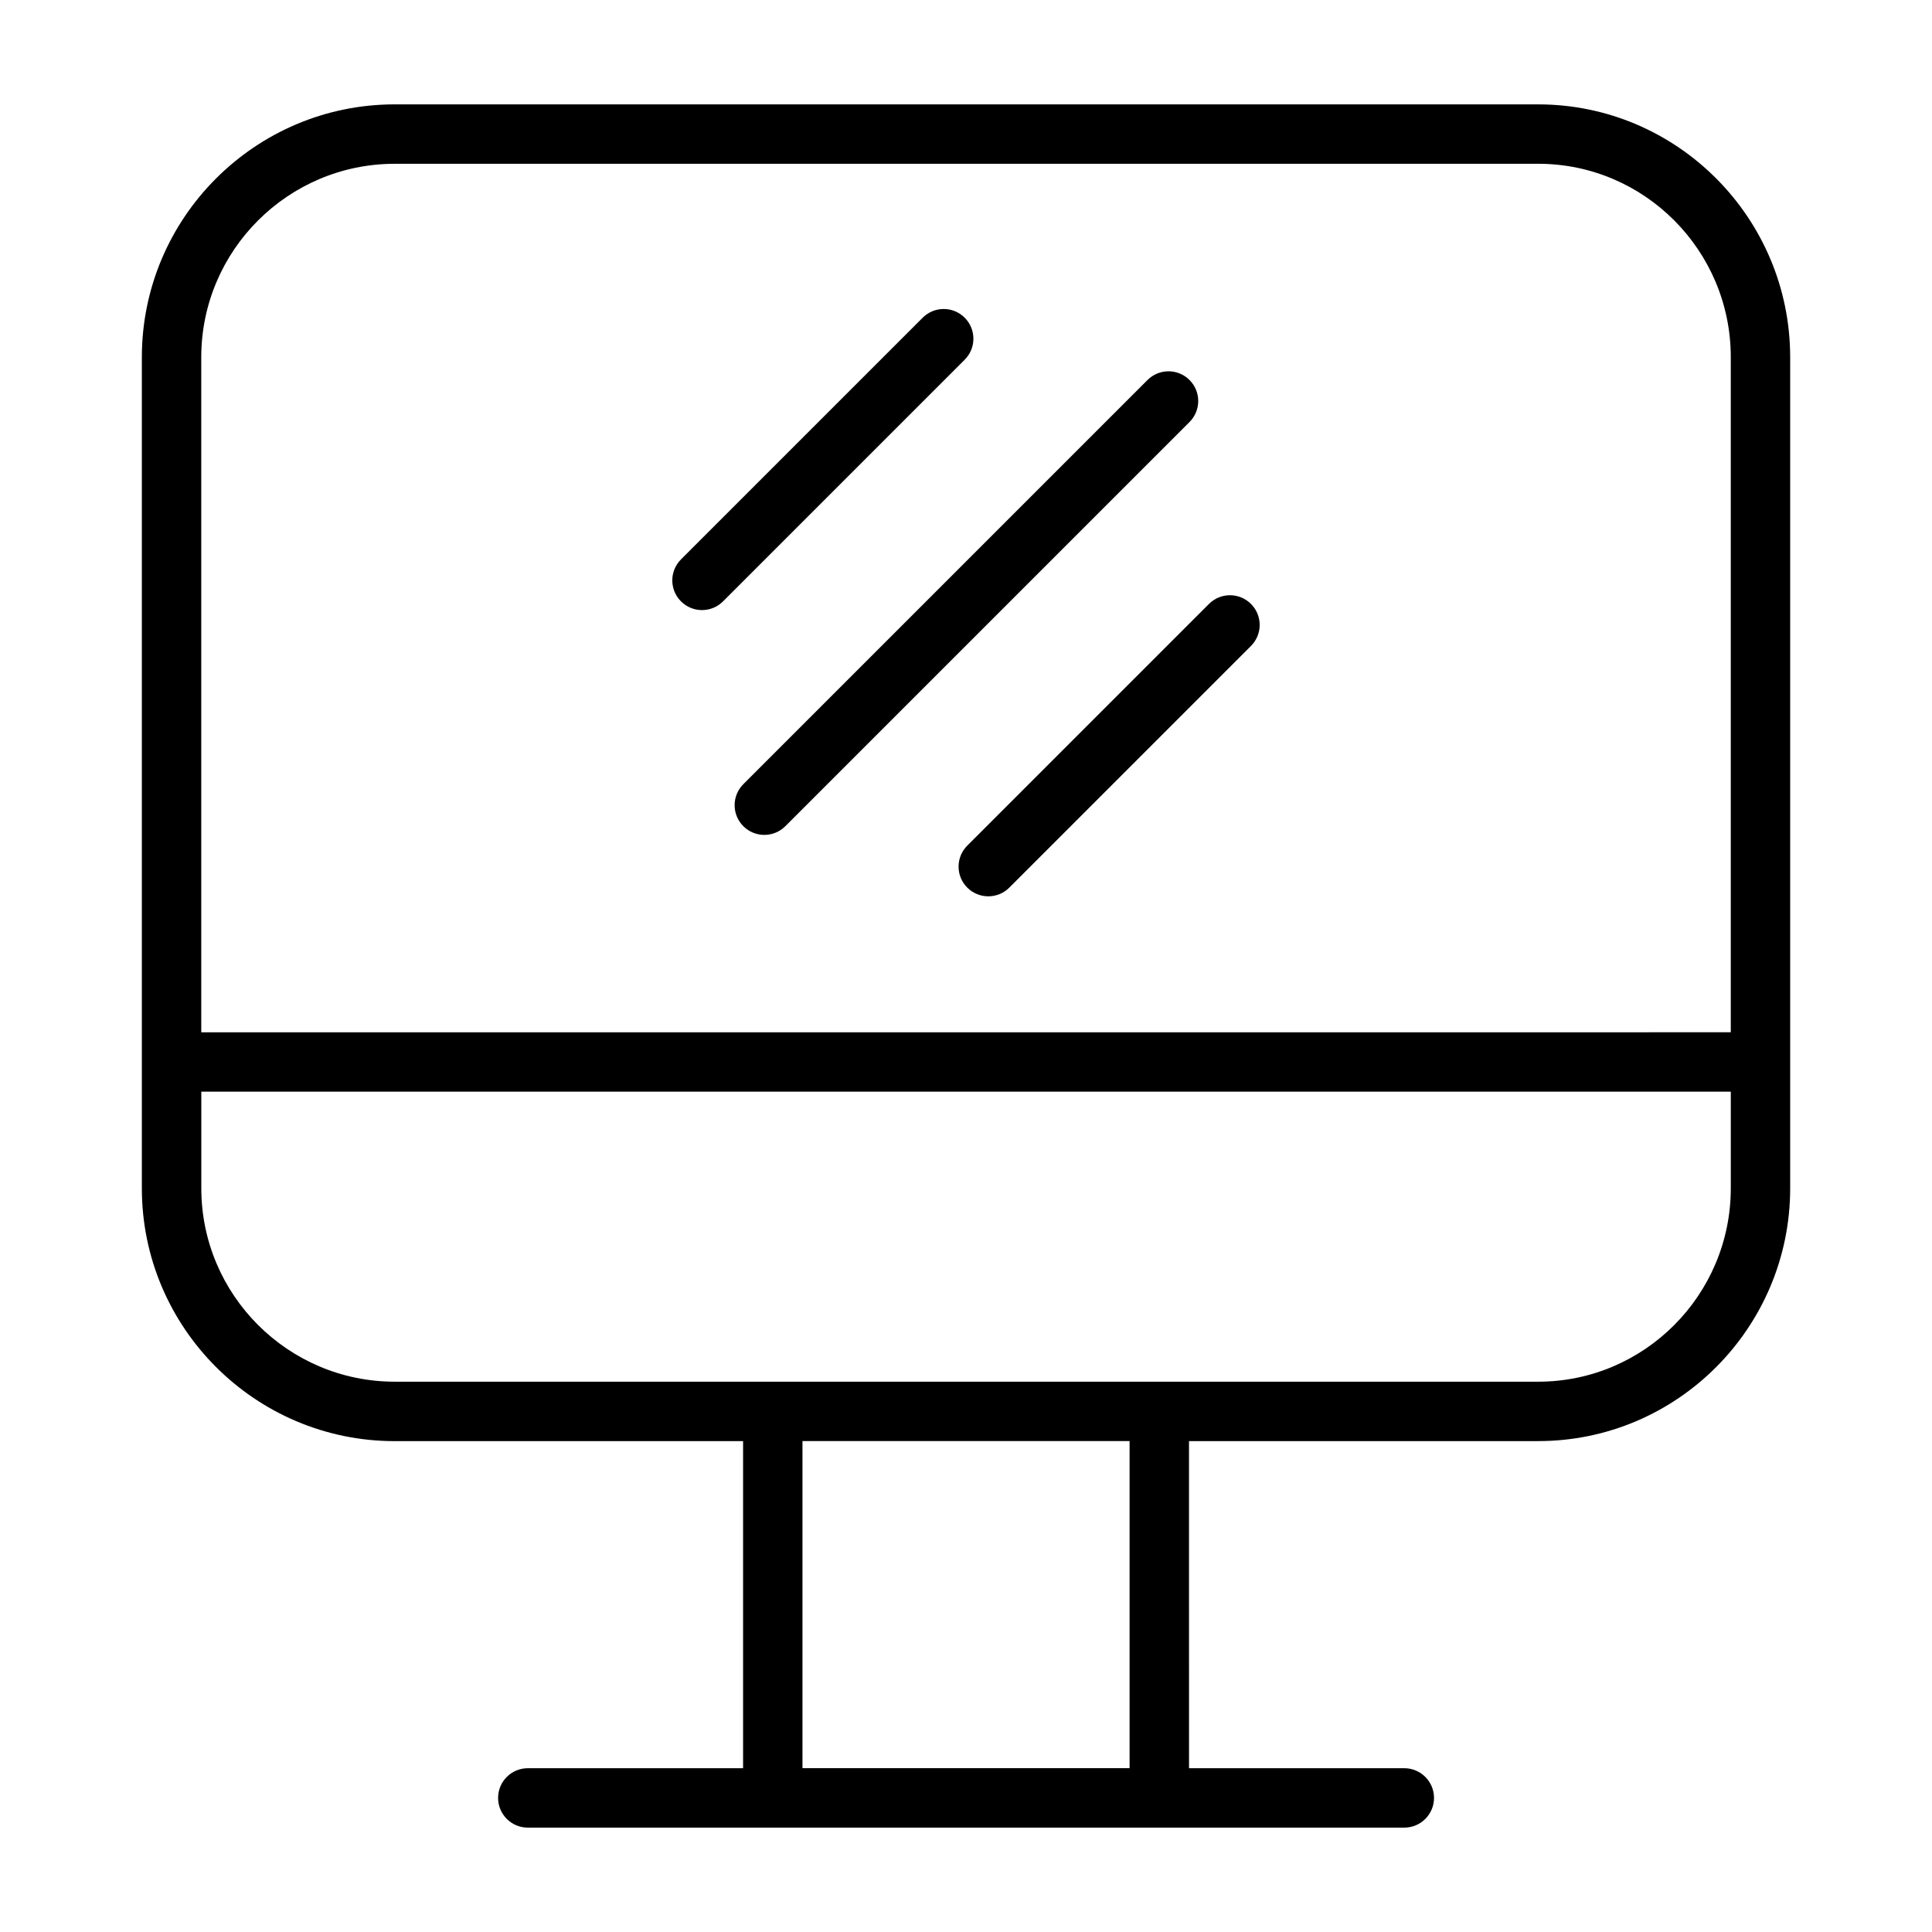 <?xml version="1.0" encoding="UTF-8"?>
<!-- Uploaded to: SVG Repo, www.svgrepo.com, Generator: SVG Repo Mixer Tools -->
<svg fill="#000000" width="800px" height="800px" version="1.1" viewBox="144 144 512 512" xmlns="http://www.w3.org/2000/svg">
 <g>
  <path d="m551.63 171.66h-303.03c-36.945 0-67.008 30.055-67.008 67.008v220.24c0 36.945 30.055 67.008 67.008 67.008h92.324v86.68h-57.055c-4.344 0-7.871 3.527-7.871 7.871s3.527 7.871 7.871 7.871h232.29c4.344 0 7.871-3.527 7.871-7.871s-3.527-7.871-7.871-7.871h-57.055l-0.008-86.691h92.543c36.824 0 66.777-30.055 66.777-67.008v-220.23c-0.008-36.941-29.969-67.004-66.785-67.004zm-303.03 15.742h303.04c28.141 0 51.035 22.996 51.035 51.262v178.9l-405.34 0.004v-178.9c0-28.258 22.996-51.262 51.266-51.262zm194.75 425.18h-86.688v-86.68h86.688zm108.29-102.42h-303.03c-28.262 0-51.262-22.996-51.262-51.262v-25.602h405.33v25.602c-0.004 28.266-22.895 51.262-51.039 51.262z"/>
  <path d="m400.34 379.23c1.535 1.535 3.551 2.305 5.566 2.305s4.031-0.77 5.566-2.305l64.047-64.047c3.078-3.078 3.078-8.055 0-11.133-3.078-3.078-8.055-3.078-11.133 0l-64.047 64.047c-3.078 3.082-3.078 8.062 0 11.133z"/>
  <path d="m340.99 362.95c1.535 1.535 3.551 2.305 5.566 2.305 2.016 0 4.031-0.77 5.566-2.305l107.11-107.11c3.078-3.078 3.078-8.055 0-11.133-3.078-3.078-8.055-3.078-11.133 0l-107.11 107.11c-3.078 3.078-3.078 8.055 0 11.133z"/>
  <path d="m330.04 305.68c2.016 0 4.031-0.77 5.566-2.305l64.047-64.047c3.078-3.078 3.078-8.055 0-11.133s-8.055-3.078-11.133 0l-64.047 64.047c-3.078 3.078-3.078 8.055 0 11.133 1.543 1.535 3.551 2.305 5.566 2.305z"/>
 </g>
</svg>
